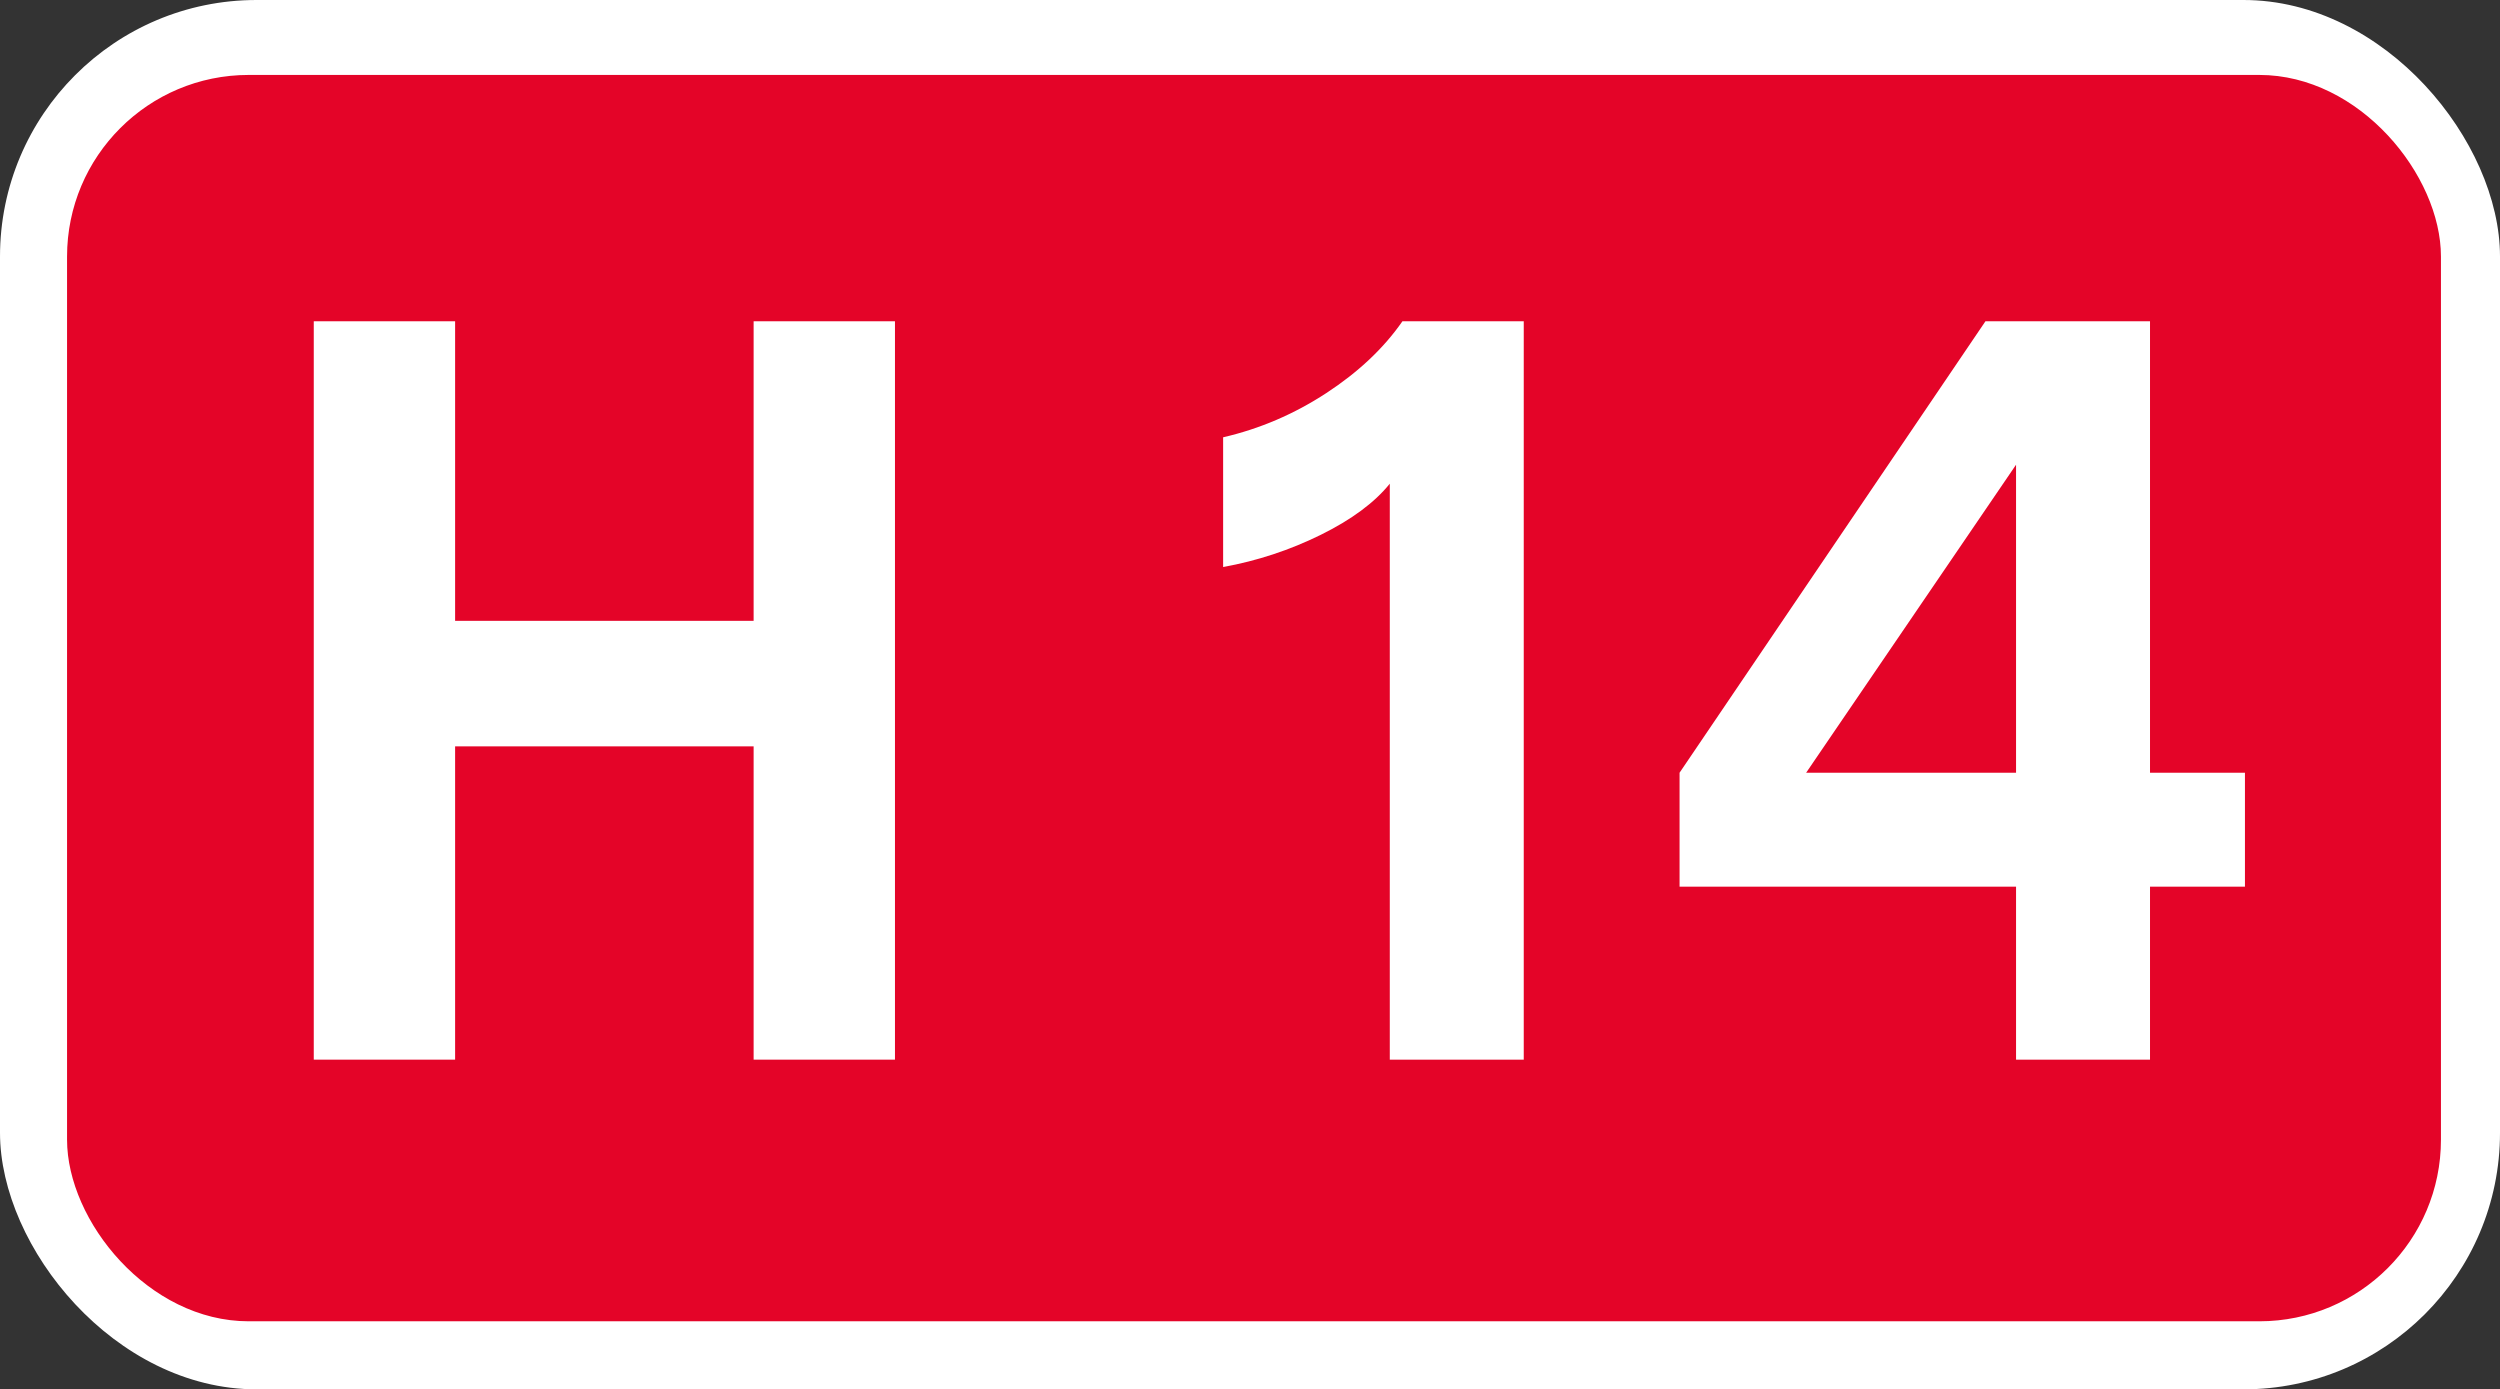 <?xml version="1.0" encoding="UTF-8" standalone="no"?>
<!-- Created with Inkscape (http://www.inkscape.org/) -->

<svg
   xmlns:svg="http://www.w3.org/2000/svg"
   xmlns="http://www.w3.org/2000/svg"
   version="1.1"
   width="316.923"
   height="176.125"
   id="svg2">
  <rect width="100%" height="100%" fill="#333333" stroke="none"/>
  <title
     id="title3065">N14</title>
  <defs
     id="defs4" />
  <g
     transform="translate(316.25,118.263)"
     id="layer1">
    <rect
       width="316.923"
       height="176.125"
       rx="32.527"
       ry="32.527"
       x="-316.25"
       y="-118.263"
       id="rect3633"
       style="fill:#ffffff;fill-opacity:1;stroke:none" />
    <rect
       width="300.938"
       height="158"
       rx="23.027"
       ry="23.027"
       x="-307.75"
       y="-108.763"
       id="rect3635"
       style="fill:#e40428;fill-opacity:1;stroke:none" />
    <g
       transform="translate(-7.515,-348)"
       id="text3637"
       style="font-size:133.721px;font-style:normal;font-variant:normal;font-weight:bold;font-stretch:normal;text-align:start;line-height:125%;writing-mode:lr-tb;text-anchor:start;fill:#ffffff;fill-opacity:1;stroke:none;font-family:Road UA;-inkscape-font-specification:Road UA Bold">
      <path
         d="m -251.041,324.353 37.842,0 0,39.715 17.918,0 0,-93.603 -17.918,0 0,37.976 -37.842,0 0,-37.976 -17.918,0 0,93.603 17.918,0 z"
         id="path2911" />
    </g>
    <g
       id="text2890"
       style="font-size:133.721px;font-style:normal;font-variant:normal;font-weight:bold;font-stretch:normal;text-align:start;line-height:125%;writing-mode:lr-tb;text-anchor:start;fill:#ffffff;fill-opacity:1;stroke:none;font-family:Road UA;-inkscape-font-specification:Road UA Bold">
      <path
         d="m -123.085,-77.536 -15.378,0 c -2.368,3.413 -5.588,6.449 -9.661,9.11 -4.073,2.661 -8.43,4.527 -13.071,5.599 l 0,16.447 c 4.34,-0.791 8.463,-2.151 12.369,-4.078 3.906,-1.928 6.825,-4.089 8.759,-6.485 l 0,73.01 16.982,0 z"
         id="path3061" />
      <path
         d="m -60.677,16.067 16.982,0 0,-21.93 12.035,0 0,-14.442 -12.035,0 0,-57.232 -20.86,0 -38.778,57.232 0,14.442 42.656,0 z m 0,-75.417 0,39.046 -26.61,0 z"
         id="path3063" />
    </g>
  </g>
</svg>

